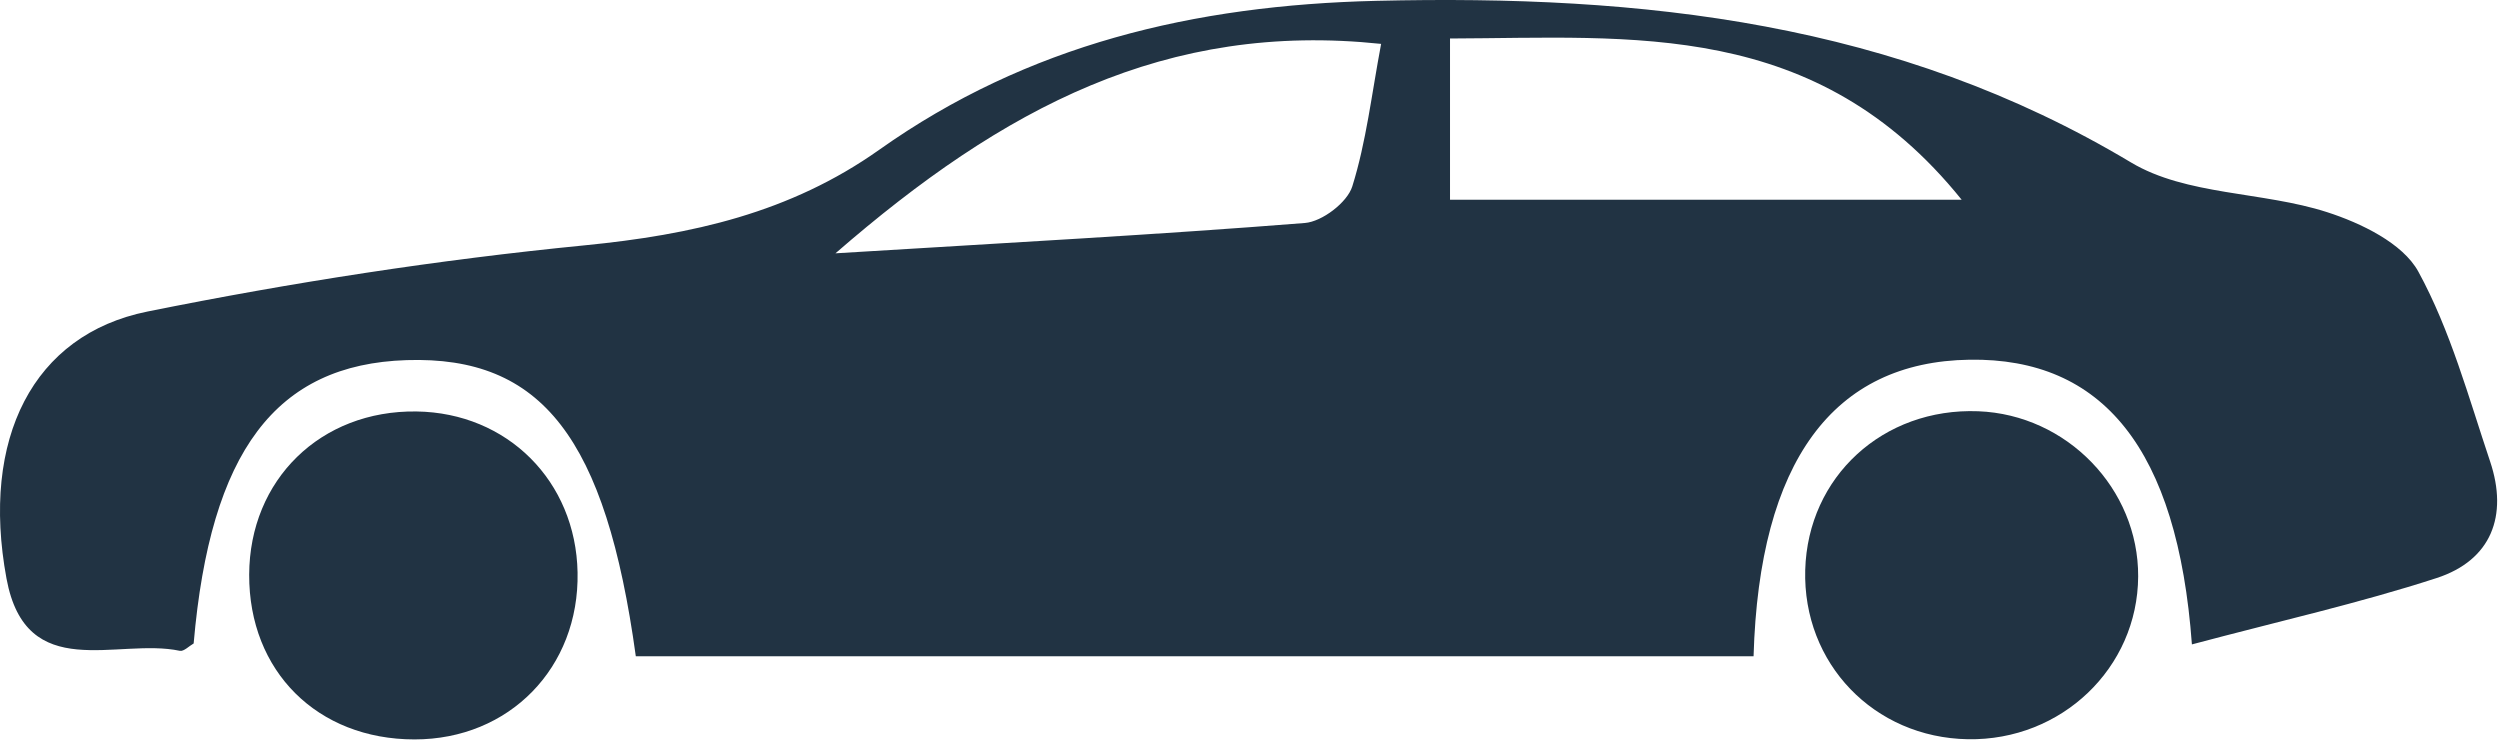 <?xml version="1.0" encoding="UTF-8"?>
<svg width="143px" height="43px" viewBox="0 0 143 43" version="1.1" xmlns="http://www.w3.org/2000/svg" xmlns:xlink="http://www.w3.org/1999/xlink">
    <title>Berlina</title>
    <g id="icone-auto" stroke="none" stroke-width="1" fill="none" fill-rule="evenodd">
        <g id="Berlina" transform="translate(-24, -44)" fill="#213343">
            <g transform="translate(24, 44)">
                <path d="M79,2.51 C66.72,1.217 57.41,6.132 47.788,14.49 C57.696,13.882 66.176,13.426 74.639,12.755 C75.625,12.677 77.063,11.582 77.35,10.665 C78.15,8.112 78.454,5.404 79,2.51 L79,2.51 Z M112.208,11.426 C103.864,1.074 93.407,2.168 82.941,2.202 L82.941,11.426 L112.208,11.426 Z M125.377,36.86 C124.555,25.64 120.253,20.464 112.663,20.575 C104.87,20.689 100.627,26.372 100.304,37.537 L36.368,37.537 C34.65,25.051 30.993,20.352 23.258,20.599 C15.773,20.839 12.029,25.815 11.077,36.806 C10.819,36.951 10.513,37.275 10.287,37.227 C6.714,36.465 1.493,39.153 0.372,33.095 C-1.111,25.089 1.888,19.141 8.431,17.821 C16.69,16.156 25.058,14.858 33.442,14.033 C39.564,13.43 45.187,12.184 50.295,8.565 C58.776,2.557 68.283,0.297 78.728,0.048 C93.969,-0.316 108.466,1.253 121.894,9.292 C125.052,11.183 129.423,10.951 133.096,12.131 C135.047,12.758 137.441,13.912 138.33,15.539 C140.168,18.905 141.203,22.724 142.436,26.401 C143.474,29.498 142.508,32.046 139.372,33.065 C134.95,34.502 130.392,35.524 125.377,36.86 L125.377,36.86 Z" id="Fill-22"></path>
                <path d="M112.564,42.284 C107.188,42.192 103.11,37.947 103.259,32.599 C103.408,27.264 107.716,23.315 113.157,23.524 C118.224,23.72 122.327,27.959 122.303,32.973 C122.278,38.206 117.917,42.376 112.564,42.284" id="Fill-108"></path>
                <path d="M23.707,42.295 C18.148,42.292 14.233,38.39 14.253,32.871 C14.273,27.433 18.345,23.461 23.823,23.536 C29.021,23.608 32.937,27.52 33.037,32.741 C33.142,38.192 29.132,42.298 23.707,42.295" id="Fill-110"></path>
            </g>
        </g>
    </g>
</svg>